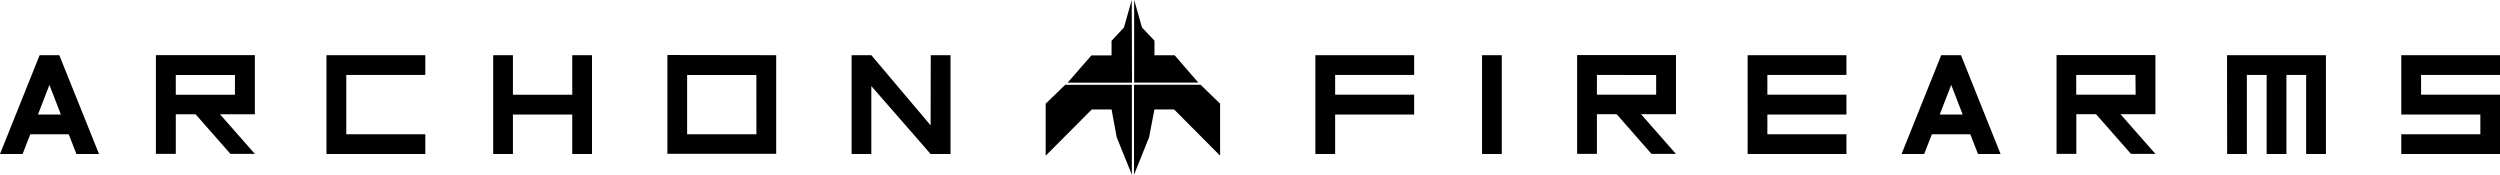 <svg xmlns="http://www.w3.org/2000/svg" viewBox="0 0 567.58 39.67"><path d="M298.63 34.96h4.49V26h17.94v-4.5h-17.94v-4.49h17.94v-4.48h-22.43zM336.47 12.53h4.48v22.43h-4.48zM376 21.5h-13.45v-4.48H376zm4.5-9h-22.44v22.43h4.49v-9h4.49l7.89 9h5.55l-7.91-9h7.93zM396.77 34.96h22.43v-4.48h-17.95V26h17.95v-4.5h-17.95v-4.49h17.95v-4.48h-22.43zM440.38 26l2.61-6.73 2.6 6.73zm4.83-13.47h-4.49l-9 22.43h5.13l1.75-4.48h8.72l1.75 4.48h5.12zM484.86 21.5h-13.49v-4.48h13.45zm4.49-9H466.9v22.43h4.49v-9h4.48l7.92 9h5.55l-7.92-9h7.93zM505.63 34.96h4.48V17.01h4.49v17.95h4.49V17.01h4.48v17.95h4.49V12.53h-22.45zM567.58 17.01v-4.48h-22.41V26h17.95v4.48h-17.95v4.48h22.41V21.5h-17.92v-4.49zM8.62 26l2.6-6.73 2.6 6.73zm4.84-13.47H9L0 34.96h5.13l1.75-4.48h8.72l1.75 4.48h5.13zM53.34 21.51H39.91v-4.49h13.43zm4.52-9H35.39v22.43h4.52v-9h4.49l7.92 9h5.54l-7.92-9h7.92zM74.12 34.96h22.44v-4.48H78.62V17.01h17.94v-4.48H74.12zM129.92 21.51h-13.47v-8.98h-4.48v22.43h4.48V26h13.47v8.96h4.48V12.53h-4.48zM171.73 30.49H156V17.02h15.72zm-20.21-18v22.43h24.7V12.53zM211.28 28.46l-13.46-15.93h-4.48v22.43h4.48V19.54l13.46 15.42h4.52V12.53h-4.49zM262.09 24.85h4.47L277 35.34v-11.8l-4.43-4.3h-15.11v20.43l3.42-8.51zm4.58-12.31h-4.57V9.23l-2.84-3-1.77-6.26v18.78h14.57zm-24.83 6.71-4.44 4.3v11.8l10.47-10.5h4.49l1.17 6.31 3.44 8.51V19.25zM256.94 0l-1.77 6.26-2.81 3v3.31h-4.57l-5.41 6.2H257z"/></svg>